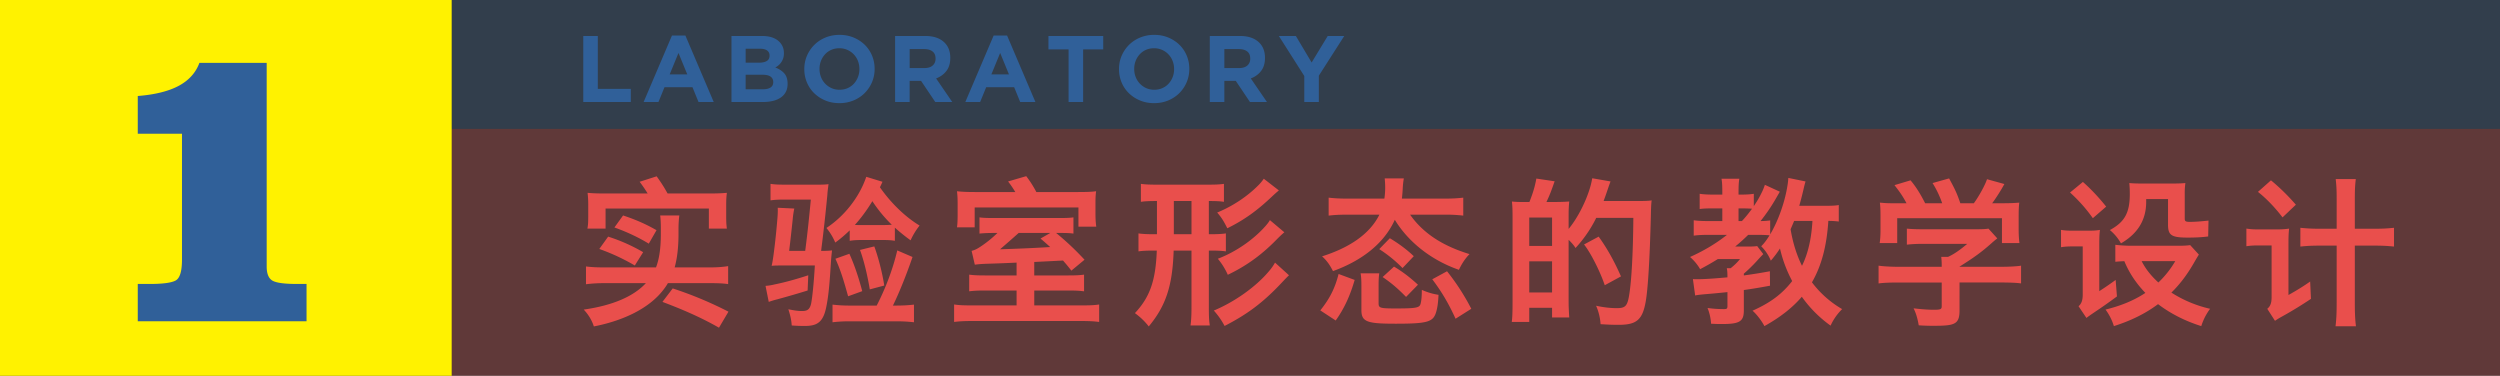 <svg xmlns="http://www.w3.org/2000/svg" id="_レイヤー_2" data-name="レイヤー 2" viewBox="0 0 285.917 42.978"><rect x="0" y="0" width="285.917" height="42.978" fill="#333333" stroke="none"/><defs><style>.cls-2{fill:#e94f4c}.cls-4{fill:#306099}</style></defs><g id="contents"><path d="M0 0h51.664v42.978H0z" style="fill:#fff200"/><path d="M51.664 14.735h234.253v28.243H51.664z" style="opacity:.25;fill:#e94f4c"/><path d="M51.664 0h234.253v14.735H51.664z" style="fill:#306099;opacity:.25"/><path d="M66.706 4.116h1.664v6.051h3.771v1.5h-5.435v-7.55ZM76.851 4.062h1.534l3.242 7.605h-1.74l-.691-1.694h-3.198l-.692 1.694H73.61l3.241-7.605Zm1.75 4.444-1.005-2.448-1.005 2.448h2.01ZM83.657 4.116h3.506c.87 0 1.527.223 1.973.67.345.344.518.772.518 1.283v.021c0 .216-.027.407-.081.572a1.771 1.771 0 0 1-.526.798 2.09 2.09 0 0 1-.38.259c.436.165.78.39 1.032.674.25.284.376.678.376 1.181v.022c0 .345-.067.647-.2.906a1.752 1.752 0 0 1-.572.647 2.679 2.679 0 0 1-.894.388c-.349.086-.736.13-1.16.13h-3.592v-7.55Zm3.155 3.053c.367 0 .66-.063.875-.189s.324-.329.324-.61v-.02c0-.252-.093-.445-.28-.578-.187-.133-.458-.2-.81-.2h-1.643V7.17h1.534Zm.444 3.042c.367 0 .655-.067.864-.2.209-.133.313-.34.313-.62v-.022c0-.251-.097-.45-.292-.598s-.508-.222-.94-.222h-1.923v1.662h1.978ZM95.996 11.796c-.583 0-1.12-.102-1.61-.307a3.994 3.994 0 0 1-1.27-.83 3.69 3.69 0 0 1-.831-1.23 3.867 3.867 0 0 1-.298-1.516v-.021c0-.54.102-1.045.303-1.516.202-.47.481-.884.838-1.24s.78-.637 1.274-.842 1.032-.307 1.615-.307c.584 0 1.12.103 1.612.307.489.205.913.482 1.27.83.356.35.633.76.831 1.23.197.472.297.977.297 1.516v.022a3.8 3.8 0 0 1-.303 1.515c-.2.471-.48.884-.837 1.24s-.782.637-1.275.842a4.177 4.177 0 0 1-1.616.307Zm.021-1.531c.331 0 .638-.061.92-.184.28-.122.52-.291.718-.507s.353-.465.465-.75c.111-.284.168-.587.168-.911v-.021c0-.324-.057-.63-.168-.917a2.265 2.265 0 0 0-1.205-1.268 2.227 2.227 0 0 0-.92-.189c-.338 0-.646.062-.923.184a2.116 2.116 0 0 0-.713.507 2.38 2.38 0 0 0-.465.75 2.476 2.476 0 0 0-.167.911v.022c0 .323.056.629.167.916a2.277 2.277 0 0 0 1.2 1.268c.277.126.584.189.923.189ZM102.37 4.116h3.459c.958 0 1.692.256 2.204.766.431.432.648 1.007.648 1.726v.022c0 .61-.15 1.109-.448 1.493-.3.385-.69.667-1.173.847l1.848 2.697h-1.944l-1.622-2.416h-1.307v2.416h-1.664v-7.55Zm3.35 3.668c.411 0 .726-.097.946-.292.22-.194.33-.453.33-.776v-.022c0-.36-.115-.629-.346-.809-.23-.18-.552-.27-.962-.27h-1.653v2.169h1.685ZM113.641 4.062h1.534l3.242 7.605h-1.74l-.691-1.694h-3.198l-.692 1.694H110.4l3.241-7.605Zm1.75 4.444-1.005-2.448-1.005 2.448h2.01ZM122.209 5.648h-2.302V4.116h6.266v1.532h-2.3v6.019h-1.664V5.648ZM131.987 11.796c-.583 0-1.12-.102-1.61-.307a3.988 3.988 0 0 1-1.27-.83 3.69 3.69 0 0 1-.832-1.23 3.867 3.867 0 0 1-.298-1.516v-.021c0-.54.102-1.045.303-1.516.202-.47.481-.884.838-1.24s.781-.637 1.275-.842a4.172 4.172 0 0 1 1.615-.307c.584 0 1.12.103 1.61.307.49.205.914.482 1.27.83.357.35.634.76.832 1.23.198.472.297.977.297 1.516v.022a3.8 3.8 0 0 1-.303 1.515c-.2.471-.48.884-.836 1.24s-.783.637-1.276.842-1.031.307-1.615.307Zm.021-1.531c.331 0 .638-.061.92-.184.28-.122.519-.291.717-.507s.354-.465.465-.75c.111-.284.168-.587.168-.911v-.021c0-.324-.057-.63-.168-.917a2.265 2.265 0 0 0-1.204-1.268 2.227 2.227 0 0 0-.92-.189c-.338 0-.646.062-.923.184a2.116 2.116 0 0 0-.713.507 2.4 2.4 0 0 0-.466.75 2.476 2.476 0 0 0-.167.911v.022c0 .323.056.629.167.916a2.295 2.295 0 0 0 1.2 1.268c.278.126.586.189.924.189ZM138.361 4.116h3.458c.958 0 1.692.256 2.204.766.432.432.649 1.007.649 1.726v.022c0 .61-.15 1.109-.449 1.493-.3.385-.69.667-1.173.847l1.848 2.697h-1.944l-1.621-2.416h-1.308v2.416h-1.664v-7.55Zm3.35 3.668c.41 0 .725-.097.945-.292.22-.194.33-.453.33-.776v-.022c0-.36-.115-.629-.346-.809-.23-.18-.551-.27-.962-.27h-1.653v2.169h1.686ZM149.166 8.69l-2.907-4.574h1.945l1.804 3.031 1.837-3.03h1.891l-2.906 4.54v3.01h-1.664V8.69ZM15.756 15.293V10.98c1.979-.158 3.545-.549 4.702-1.173 1.154-.624 1.938-1.497 2.35-2.62H30.5v23.298c0 .806.214 1.34.64 1.6.428.26 1.363.39 2.803.39h1.115v4.267H15.756v-4.266h1.33c1.535 0 2.54-.134 3.015-.403.475-.269.712-1.058.712-2.37v-14.41h-5.057Z" class="cls-4"/><path d="M75.835 33.188c-1.58 2.036-4.446 3.466-7.918 4.145-.221-.697-.607-1.34-1.158-1.926 3.472-.495 5.769-1.577 7.11-3.026h-4.685c-.753 0-1.47.036-2.168.128v-2.036c.736.092 1.36.11 2.168.11h5.842c.331-.862.552-2.036.552-3.833v-.587c0-.624-.019-1.045-.073-1.522h2.185c-.055.477-.092.935-.092 1.54v.55c0 1.633-.165 2.862-.44 3.852h4.005c.936 0 1.506-.055 2.112-.147v2.055c-.624-.092-1.304-.11-2.204-.11h-4.686c-.165.293-.348.55-.55.807Zm-8.56-8.4V23.43c0-.532-.02-.88-.075-1.375.643.055 1.084.073 2.021.073h4.85c-.294-.477-.57-.88-.918-1.339l1.947-.624c.46.642.826 1.193 1.25 1.963h4.739c.937 0 1.36-.018 2.04-.073-.056.476-.075.807-.075 1.338v1.395c0 .586.019.917.075 1.357H81.07v-2.293H69.257v2.293h-2.076c.075-.422.093-.716.093-1.357Zm2.276 2.274a19.799 19.799 0 0 1 4.005 1.779l-.955 1.522a23.666 23.666 0 0 0-4.06-1.889l1.01-1.412Zm4.649.807c-1.25-.77-2.683-1.413-3.932-1.853l.992-1.375c1.323.44 2.517.935 3.822 1.687l-.882 1.54Zm9.112 7.776-1.084 1.834c-1.984-1.137-4.079-2.054-6.467-2.952l1.176-1.541a43.489 43.489 0 0 1 6.375 2.66ZM92.365 33.224c-1.066.33-2.131.642-3.473 1.01a9.358 9.358 0 0 0-.973.293l-.368-1.834a5.867 5.867 0 0 0 1.047-.166c1.36-.275 2.72-.678 3.84-1.045l-.073 1.742Zm1.543-4.53c.57 0 .9-.018 1.249-.055-.036.312-.092.789-.128 1.376-.129 2.035-.24 3.686-.533 5.098-.349 1.761-1.066 2.165-2.444 2.165-.624 0-1.028-.019-1.505-.055-.038-.66-.185-1.23-.386-1.853.716.147 1.157.202 1.543.202.55 0 .9-.11 1.065-.862.147-.77.313-2.44.423-4.347h-3.436c-.808 0-1.14 0-1.506.037.091-.367.147-.752.22-1.266.22-1.687.33-2.824.44-4.145.038-.477.056-.844.038-1.229l1.892.092a9.83 9.83 0 0 0-.184 1.266 210.738 210.738 0 0 1-.403 3.576h1.836c.257-1.962.46-3.906.643-5.87h-2.866c-.826 0-1.268.02-1.745.093v-1.89c.46.074.9.092 1.727.092h3.362c.79 0 1.084 0 1.544-.055-.056.477-.11.807-.13 1.21a191.006 191.006 0 0 1-.716 6.42Zm.606-2.623c2.02-1.32 3.768-3.503 4.558-5.85l1.855.568c-.091.202-.183.422-.294.624 1.14 1.65 2.774 3.32 4.538 4.383a7.851 7.851 0 0 0-1.029 1.688 21.453 21.453 0 0 1-1.8-1.45v1.505c-.478-.074-.845-.092-1.525-.092h-2.132c-.66 0-1.028.018-1.507.092v-1.193c-.533.514-1.084.99-1.653 1.394a6.656 6.656 0 0 0-1.01-1.669Zm7.883 8.877c.918 0 1.47-.036 2.131-.11v2.018c-.68-.074-1.213-.11-2.13-.11H97.16c-.735 0-1.286.036-1.947.11v-2.018c.66.074 1.212.11 1.947.11h3.105c.974-1.889 1.838-4.108 2.352-6.309l1.746.752c-.644 1.89-1.488 4.017-2.242 5.557h.276Zm-5.256-5.924c.626 1.376 1.085 2.825 1.471 4.274l-1.617.587c-.423-1.523-.809-2.898-1.451-4.292l1.597-.569Zm.626-3.301c.257.018.515.018.845.018h2.297c.44 0 .753-.018 1.084-.036a16.09 16.09 0 0 1-2.224-2.697c-.605.99-1.267 1.908-2.002 2.715Zm1.708 7.373c-.238-1.467-.66-3.283-1.12-4.512l1.635-.403c.477 1.284.937 3.118 1.14 4.475l-1.655.44ZM125.707 34.82v2c-.551-.074-1.139-.11-2.26-.11h-12.033c-1.176 0-1.708.036-2.296.11v-2c.588.092 1.12.11 2.296.11h4.85v-1.706h-3.454c-.937 0-1.378.019-1.966.092V31.41c.534.073 1.029.091 1.966.091h3.454v-1.467a176.41 176.41 0 0 1-3.307.128c-.533.019-.937.037-1.47.11l-.367-1.577c.441-.128.625-.22 1.194-.605a13.162 13.162 0 0 0 1.764-1.45h-.019c-.973 0-1.506.02-2.039.074v-1.852c.533.073 1.047.073 2.04.073h6.65c1.047 0 1.506 0 2.057-.073v1.852c-.532-.073-1.01-.073-1.983-.073a32.128 32.128 0 0 1 3.25 3.063l-1.505 1.247a23.564 23.564 0 0 0-.955-1.155l-3.29.165v1.54h3.822c.9 0 1.305-.018 1.874-.091v1.907c-.588-.073-.974-.092-1.874-.092h-3.821v1.706h5.144c1.139 0 1.727-.018 2.278-.11Zm-16.186-10.4v-1.137c0-.55-.017-.935-.073-1.412.661.074 1.231.092 2.297.092h4.372a11.09 11.09 0 0 0-.826-1.21l2.075-.606c.404.514.846 1.21 1.158 1.816h4.482c1.25 0 1.819-.018 2.352-.092-.056.44-.073.734-.073 1.412v1.138c0 .697.036 1.118.092 1.503h-2.04v-2.2H111.47v2.274h-2.021c.056-.422.073-.807.073-1.577Zm4.85 4.09c1.746-.054 3.657-.128 5.732-.256-.348-.33-.716-.642-1.101-.972l1.12-.642h-3.62c-.77.697-1.413 1.247-2.13 1.87ZM138.252 28.657v6.456c0 .99.018 1.56.11 2.11h-2.205c.074-.55.11-1.12.11-2.11v-6.456h-2.039c-.129 4.054-.9 6.328-2.847 8.676-.478-.606-.92-1.027-1.582-1.523 1.71-1.834 2.372-3.704 2.5-7.153h-.257c-.809 0-1.341.019-1.837.092v-2.054c.496.073 1.028.092 1.837.092h.275V22.99c-.808 0-1.34.018-1.837.092v-2.054c.496.073 1.03.091 1.837.091h5.824c.809 0 1.341-.018 1.837-.091v2.054c-.477-.074-.973-.092-1.726-.092v3.797h.11c.809 0 1.34-.019 1.837-.092v2.054c-.496-.073-1.028-.092-1.837-.092h-.11Zm-1.985-1.87V22.99h-2.02v3.797h2.02Zm11.152 4.695c-.203.183-.46.458-.827.844-2.13 2.274-3.931 3.613-6.54 4.952a8.615 8.615 0 0 0-1.231-1.761c2.37-.99 4.813-2.715 6.302-4.494.33-.385.514-.66.698-.99l1.598 1.449Zm-8.212-7.172c1.855-.77 3.454-1.87 4.648-3.062a4.98 4.98 0 0 0 .68-.807l1.726 1.338c-.183.147-.496.422-.826.734-1.672 1.578-3.105 2.623-5.071 3.595-.386-.77-.643-1.21-1.157-1.798Zm6.026.863 1.653 1.394c-.22.183-.46.403-.79.733-1.69 1.743-3.417 3.045-5.676 4.127a7.705 7.705 0 0 0-1.14-1.834c2.076-.789 3.969-2.146 5.218-3.485.312-.33.588-.66.735-.935ZM153.091 31.335l1.837.679c-.513 1.779-1.175 3.246-2.168 4.64l-1.763-1.155c1.048-1.303 1.672-2.495 2.094-4.164Zm4.666-6.786h-3.673c-.92 0-1.507.037-2.131.11v-2.054c.624.073 1.212.11 2.13.11h4.245c.054-.385.092-.807.092-1.266 0-.311-.019-.678-.056-1.045h2.186c-.073.44-.11.807-.128 1.229a19.63 19.63 0 0 1-.092 1.082h4.887c.92 0 1.507-.037 2.132-.11v2.054a16.993 16.993 0 0 0-2.132-.11h-3.95c1.58 2.256 3.914 3.632 6.798 4.512-.459.458-.882 1.082-1.212 1.797-3.068-1.063-5.752-3.118-7.332-5.722-1.286 2.824-3.894 4.714-7.072 5.87-.313-.624-.698-1.211-1.25-1.688 2.903-.917 5.401-2.421 6.558-4.769Zm4.852 8.602c.661.294 1.23.459 1.91.568-.036.808-.11 1.376-.238 1.853-.331 1.229-.863 1.449-4.65 1.449-3.214 0-3.931-.183-3.931-1.54v-2.77c0-.605-.018-1.027-.092-1.45h2.132c-.056.423-.074.79-.074 1.432v1.98c0 .55.129.605 2.021.605 2.462 0 2.682-.11 2.793-.586.092-.367.129-.862.129-1.54Zm-4.87-4.659 1.213-1.247c.919.55 1.892 1.247 2.737 2.054l-1.286 1.358a15.174 15.174 0 0 0-2.663-2.165Zm.387 3.192 1.303-1.193c.956.569 1.783 1.193 2.738 2.073l-1.36 1.394c-.918-.935-1.653-1.577-2.681-2.274Zm10.141 3.631-1.8 1.137c-.772-1.705-1.58-3.081-2.664-4.512l1.69-.917a25.84 25.84 0 0 1 2.774 4.292ZM188.895 22.917c-.055.385-.073.898-.092 1.852-.129 4.952-.33 8.162-.569 9.61-.367 2.202-1.047 2.77-3.123 2.77-.698 0-1.14-.018-2.058-.073a6.252 6.252 0 0 0-.514-2.11c.827.184 1.672.276 2.351.276.882 0 1.176-.165 1.378-1.192.294-1.486.496-4.696.533-9.134h-4.244a14.5 14.5 0 0 1-2.37 3.448c-.146-.257-.459-.624-.79-.935v7.06c0 .606.037 1.266.073 1.817h-1.965v-1.1h-2.609v1.613h-2.002c.073-.458.092-1.174.092-2.384v-9.52c0-.953-.019-1.43-.074-1.87.312.037.698.055.973.055h1.03c.385-.972.642-1.797.79-2.678l2.093.312c-.385 1.1-.532 1.504-.936 2.366h1.028c.79 0 1.324-.037 1.58-.055-.054.532-.073.954-.073 1.577v1.56c.92-1.101 1.837-2.825 2.352-4.403a9.21 9.21 0 0 0 .35-1.393l2.093.366c-.184.477-.33.936-.496 1.413-.092.275-.202.55-.294.825h3.913c.735 0 1.286-.018 1.58-.073Zm-11.39 1.962h-2.609v3.246h2.609V24.88Zm0 8.566v-3.559h-2.609v3.559h2.609Zm6.026-.826c-.55-1.632-1.653-3.778-2.37-4.659l1.672-.898c.992 1.375 1.763 2.77 2.553 4.548l-1.855 1.01ZM210.68 35.352a6.25 6.25 0 0 0-1.322 1.889 14.048 14.048 0 0 1-3.289-3.301c-1.083 1.265-2.498 2.366-4.28 3.356-.313-.623-.955-1.43-1.36-1.76 2.058-.918 3.381-1.908 4.538-3.394a14.912 14.912 0 0 1-1.396-3.723c-.331.514-.68.972-1.047 1.394a5.003 5.003 0 0 0-1.102-1.65c.312-.294.642-.734.955-1.248-.33-.037-.79-.055-1.414-.055h-1.03c-.477.477-.973.917-1.488 1.339h1.434c.513 0 .844-.018 1.084-.055l.698.917c-.166.165-.442.458-.754.807a17.867 17.867 0 0 1-1.47 1.43v.202a57.012 57.012 0 0 0 2.977-.477l.018 1.651c-.992.184-1.93.349-2.995.495v2.33c0 1.265-.477 1.559-2.498 1.559-.368 0-.643 0-1.25-.037-.017-.532-.183-1.266-.403-1.797a13.68 13.68 0 0 0 1.891.128c.331 0 .386-.074.386-.367v-1.577c-.698.073-1.451.146-2.314.22-.662.055-1.03.091-1.38.165l-.256-1.87c.349.017.882.017 1.507-.02.771-.036 1.598-.11 2.443-.183v-.018c0-.514-.017-.77-.073-1.027h.441c.478-.385.753-.66 1.066-1.045h-2.535c-.644.403-1.324.788-2.023 1.155a5.383 5.383 0 0 0-1.157-1.394c1.561-.697 2.977-1.54 4.226-2.531h-2.222c-.68 0-1.214.037-1.581.092V25.19c.367.055.9.092 1.617.092h1.653v-1.45h-1.12c-.643 0-1.103.019-1.47.074v-1.742c.367.055.827.091 1.506.091h1.084v-.275c0-.678-.017-1.119-.092-1.54h2.04c-.074.421-.092.862-.092 1.54v.275h.33c.643 0 1.085-.036 1.416-.091v1.412c.294-.44.57-.88.807-1.357.221-.422.35-.752.46-1.082l1.708.788-.55.954a19.993 19.993 0 0 1-1.654 2.403c.478 0 .826-.037 1.102-.074v1.596c.864-1.449 1.636-3.54 1.948-5.41.073-.404.11-.716.128-1.046l1.966.403c-.073.257-.147.514-.238.936a39.608 39.608 0 0 1-.478 1.852h2.792c.863 0 1.396-.018 1.727-.092v1.89a9.122 9.122 0 0 0-1.194-.074c-.184 2.861-.772 5.118-1.874 7.025a11.57 11.57 0 0 0 3.453 3.063Zm-11.85-10.07h.386c.423-.44.79-.916 1.159-1.412a19.805 19.805 0 0 0-1.213-.036h-.331v1.449Zm5.954.936c.257 1.559.697 2.953 1.304 4.182.68-1.376 1.084-3.1 1.194-5.136h-2.094c-.129.33-.276.66-.404.954ZM231.143 30.382v2.035c-.386-.073-1.34-.11-2.278-.11h-4.759V35.5c0 1.614-.57 1.76-3.013 1.76-.569 0-1.12-.018-1.653-.055-.166-.917-.312-1.357-.588-1.944.9.11 1.708.165 2.278.165.808 0 .937-.055.937-.403v-2.715h-4.997c-.919 0-1.764.037-2.224.11v-2.035c.496.073 1.342.128 2.205.128h5.016v-.128c0-.367-.019-.752-.056-1.01h.79c.68-.311 1.36-.788 2.187-1.485h-5.07c-.79 0-1.342.037-1.837.092v-1.834c.459.055 1.138.073 1.855.073h6.08c.68 0 1.103-.018 1.397-.073l1.011 1.118c-.239.184-.459.367-.66.55-1.196 1.065-2.06 1.67-3.658 2.678v.019h4.777c.938 0 1.856-.055 2.26-.128Zm-16.076-3.999v-1.687c0-.679-.019-1.12-.073-1.522.808.073.863.073 2.186.073h.864c-.442-.825-.736-1.247-1.378-2.073l1.837-.55c.533.624 1.102 1.486 1.671 2.623h1.948a11.215 11.215 0 0 0-1.102-2.311l1.892-.532c.717 1.32.9 1.724 1.286 2.843h1.543c.57-.77 1.305-2.11 1.507-2.751l1.985.55c-.35.66-.956 1.614-1.396 2.2h.844c1.176 0 1.599-.018 2.26-.072-.055.385-.073.843-.073 1.522v1.687c0 .459.037 1.046.092 1.412h-2.003v-2.842h-11.979v2.842h-2.003c.056-.366.092-.88.092-1.412ZM242.108 33.903a66.948 66.948 0 0 1-2.664 1.87c-.404.276-.588.404-.827.588l-.9-1.34c.33-.274.478-.678.478-1.32v-5.52h-1.157c-.478 0-.882.018-1.324.091v-1.98c.46.073.772.091 1.341.091h1.783c.569 0 .918-.018 1.323-.092-.073.679-.073 1.12-.073 1.981v5.026c.569-.367 1.12-.734 1.873-1.284l.147 1.889Zm-5.364-11.885 1.47-1.21c.881.77 1.818 1.76 2.663 2.824l-1.525 1.32a17.87 17.87 0 0 0-2.608-2.934Zm15.009 15.278c-1.873-.587-3.545-1.449-4.942-2.513-1.47 1.1-3.141 1.908-5.053 2.513a6.284 6.284 0 0 0-.955-1.89c1.71-.421 3.234-1.026 4.557-1.907-1.048-1.082-1.855-2.292-2.407-3.631-.33.018-.698.036-1.029.073v-1.944c.422.055 1.14.11 1.783.11h5.382c.643 0 1.01-.018 1.396-.073l.992 1.082c-.22.349-.44.734-.642 1.082-.736 1.266-1.562 2.348-2.5 3.265a13.87 13.87 0 0 0 4.428 1.852 6.541 6.541 0 0 0-1.01 1.981ZM241.299 26.31c1.69-.917 2.279-1.963 2.279-4.127 0-.55-.019-.807-.056-1.247.442.037.79.055 1.654.055h3.086c.864 0 1.213-.018 1.672-.055a8.5 8.5 0 0 0-.073 1.247v2.806c0 .312.092.385.588.385.698 0 1.432-.073 2.13-.146l-.036 1.815c-.716.092-1.433.129-2.352.129-1.873 0-2.241-.275-2.241-1.504V22.77h-2.498v.33c0 1.963-.882 3.576-2.885 4.732a5.352 5.352 0 0 0-1.268-1.522Zm5.548 5.997a11.097 11.097 0 0 0 1.93-2.44h-3.84c.423.863 1.084 1.688 1.91 2.44ZM264.206 32.197l.091 1.981a45.231 45.231 0 0 1-3.104 1.908c-.368.201-.662.366-1.01.605l-.884-1.376c.35-.275.497-.66.497-1.32V28.07h-1.489c-.57 0-.919.019-1.396.092v-2.017c.514.073.754.092 1.415.092h1.967c.624 0 1.028-.019 1.506-.092-.074.66-.074 1.137-.074 2.036v5.557c.9-.495 1.782-1.045 2.48-1.54Zm-5.972-10.252 1.488-1.321c.92.752 1.93 1.724 2.849 2.788l-1.525 1.449c-.864-1.137-1.894-2.201-2.812-2.916Zm15.562 4.108v2.146c-.735-.074-1.25-.11-2.39-.11h-2.093v6.438c0 1.394.036 1.98.129 2.787h-2.334c.092-.806.129-1.393.129-2.787v-6.438h-1.764c-1.138 0-1.653.036-2.388.11v-2.146c.735.073 1.25.11 2.388.11h1.764v-3.448c0-1.1-.037-1.577-.11-2.238h2.296c-.074.66-.11 1.137-.11 2.238v3.448h2.094c1.14 0 1.654-.037 2.389-.11Z" class="cls-2"/></g></svg>
